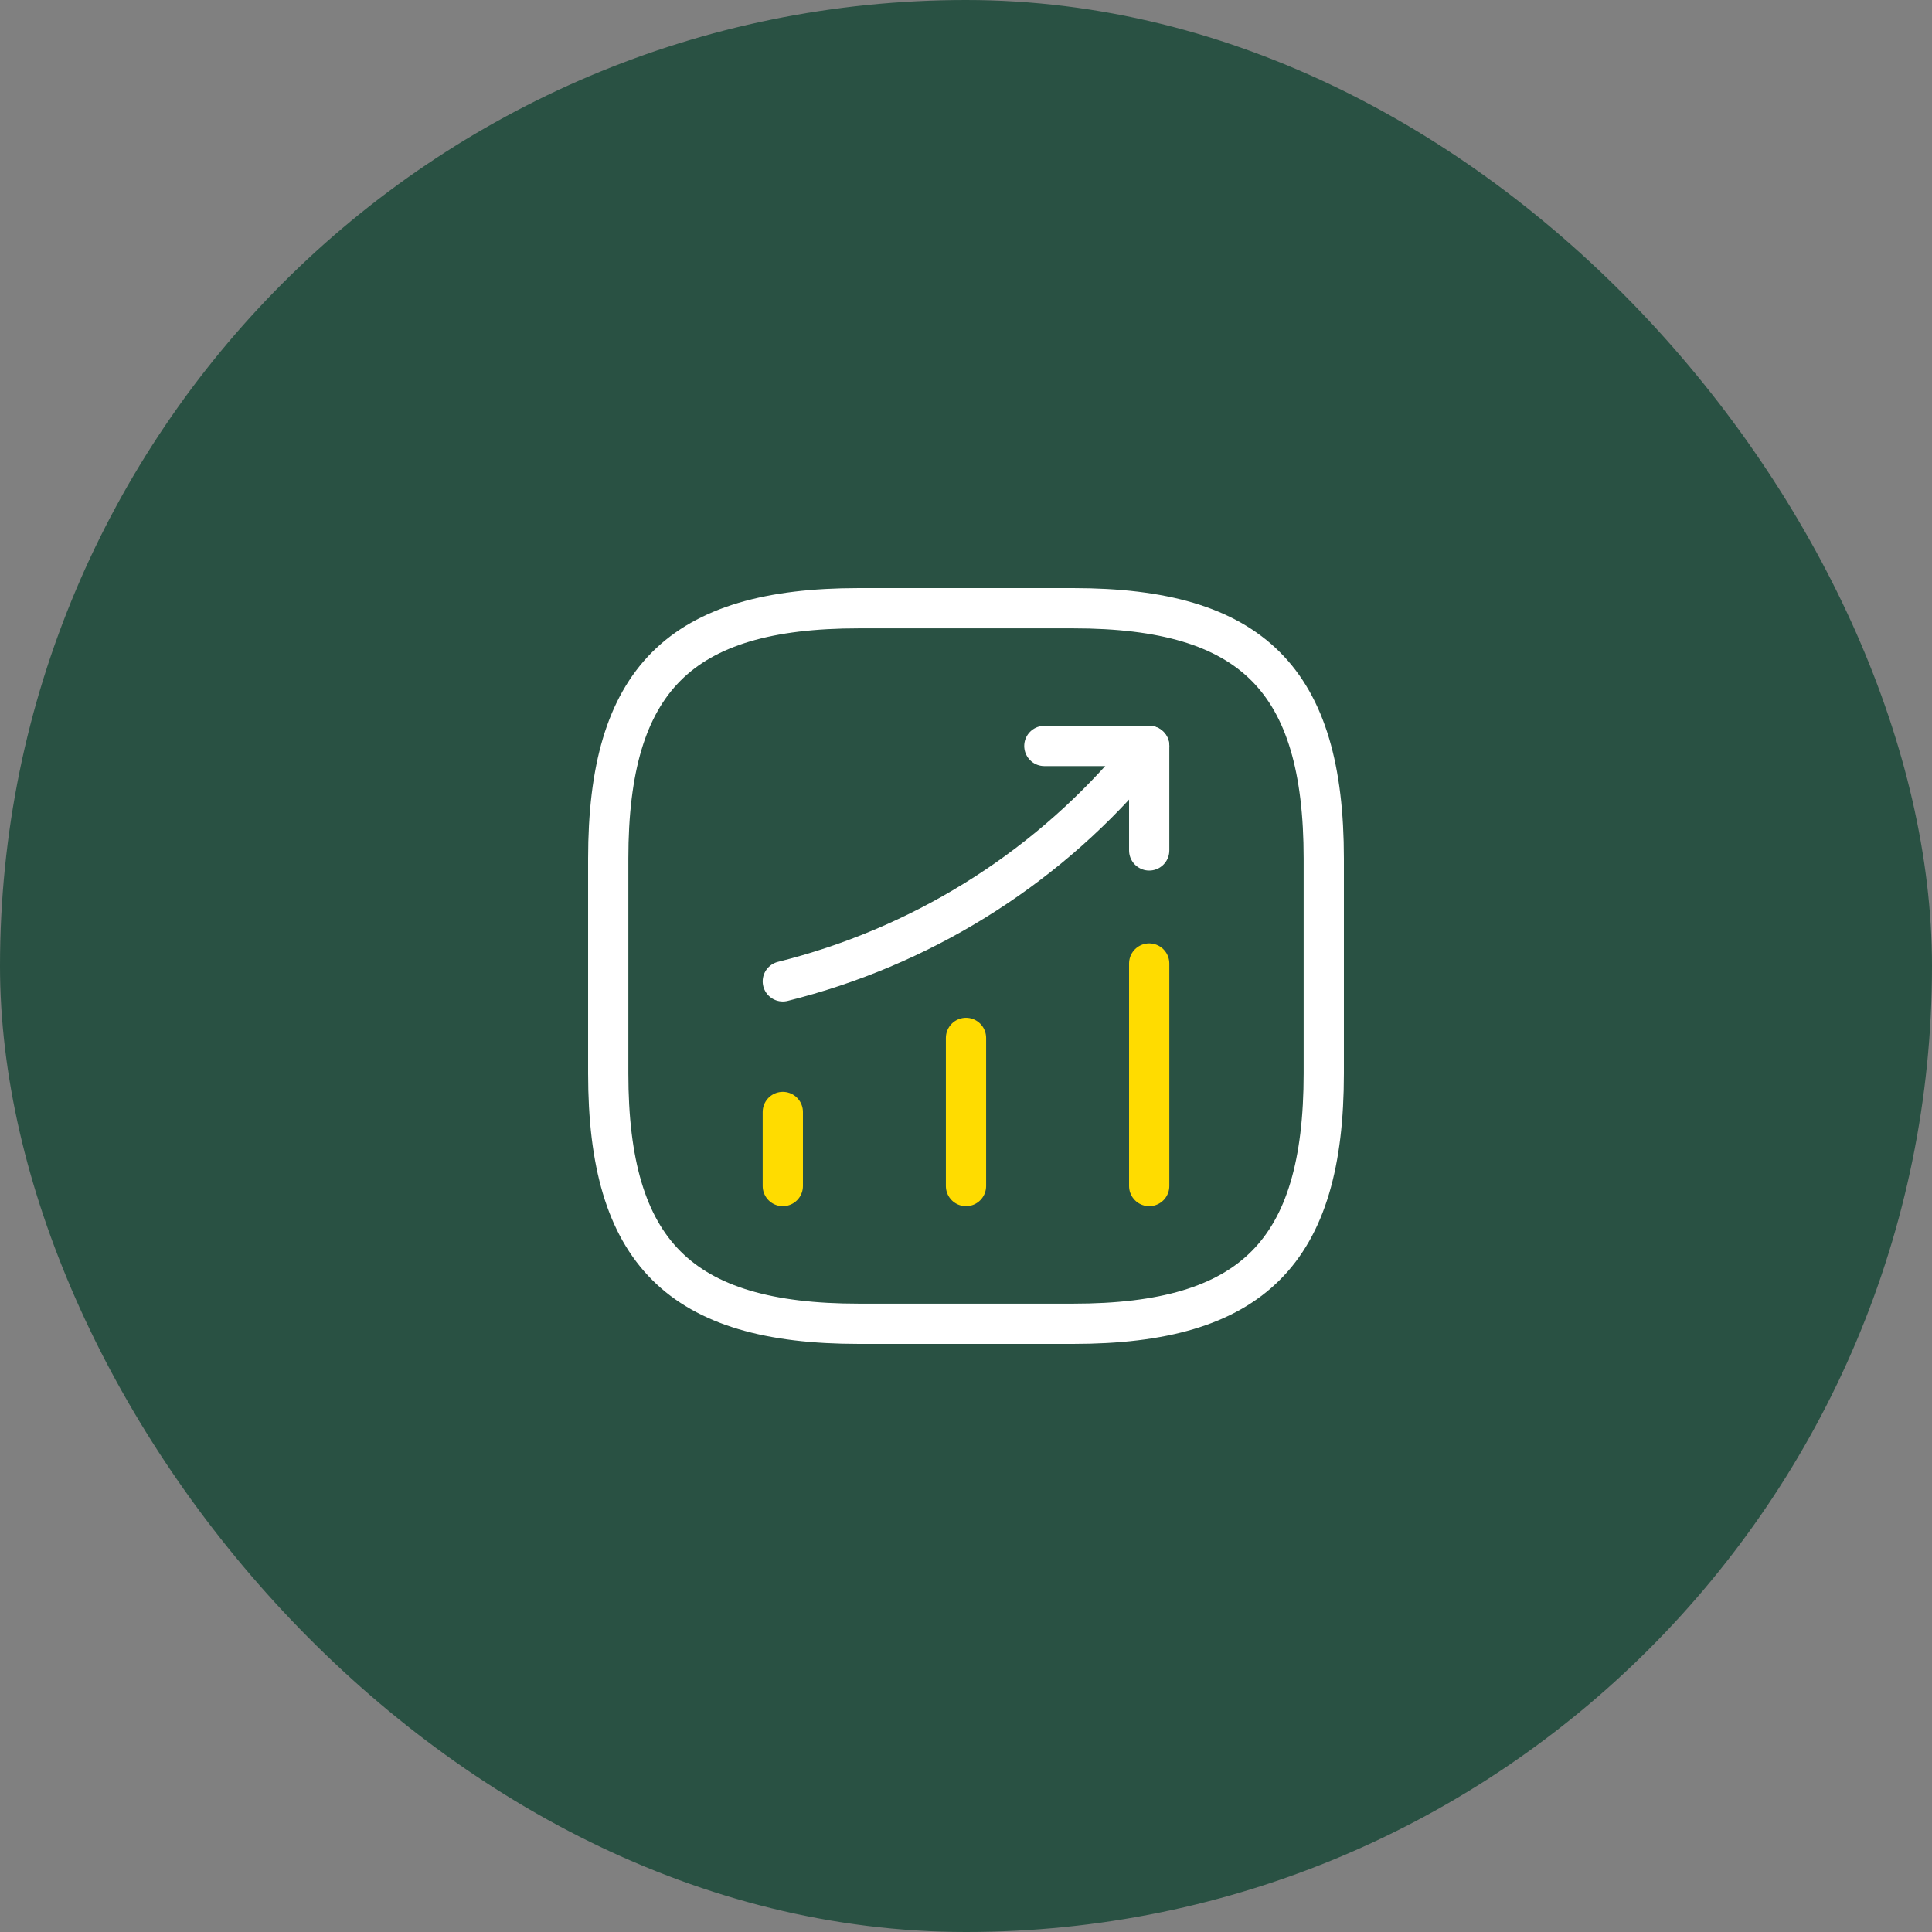 <svg xmlns="http://www.w3.org/2000/svg" width="72" height="72" viewBox="0 0 72 72" fill="none"><rect x="0" y="0" width="72" height="72" fill="#808080" stroke="none"/><rect width="72" height="72" rx="36" fill="#295143"></rect><path d="M29.173 44.2V41.44" stroke="#FFDC00" stroke-width="1.5" stroke-linecap="round"></path><path d="M36 44.2V38.68" stroke="#FFDC00" stroke-width="1.5" stroke-linecap="round"></path><path d="M42.827 44.2V35.907" stroke="#FFDC00" stroke-width="1.5" stroke-linecap="round"></path><path d="M42.827 27.8L42.213 28.52C38.813 32.493 34.253 35.307 29.173 36.573" stroke="white" stroke-width="1.5" stroke-linecap="round"></path><path d="M38.92 27.8H42.827V31.693" stroke="white" stroke-width="1.5" stroke-linecap="round" stroke-linejoin="round"></path><path d="M32 49.333H40C46.667 49.333 49.333 46.667 49.333 40V32C49.333 25.333 46.667 22.667 40 22.667H32C25.333 22.667 22.667 25.333 22.667 32V40C22.667 46.667 25.333 49.333 32 49.333Z" stroke="white" stroke-width="1.5" stroke-linecap="round" stroke-linejoin="round"></path></svg>